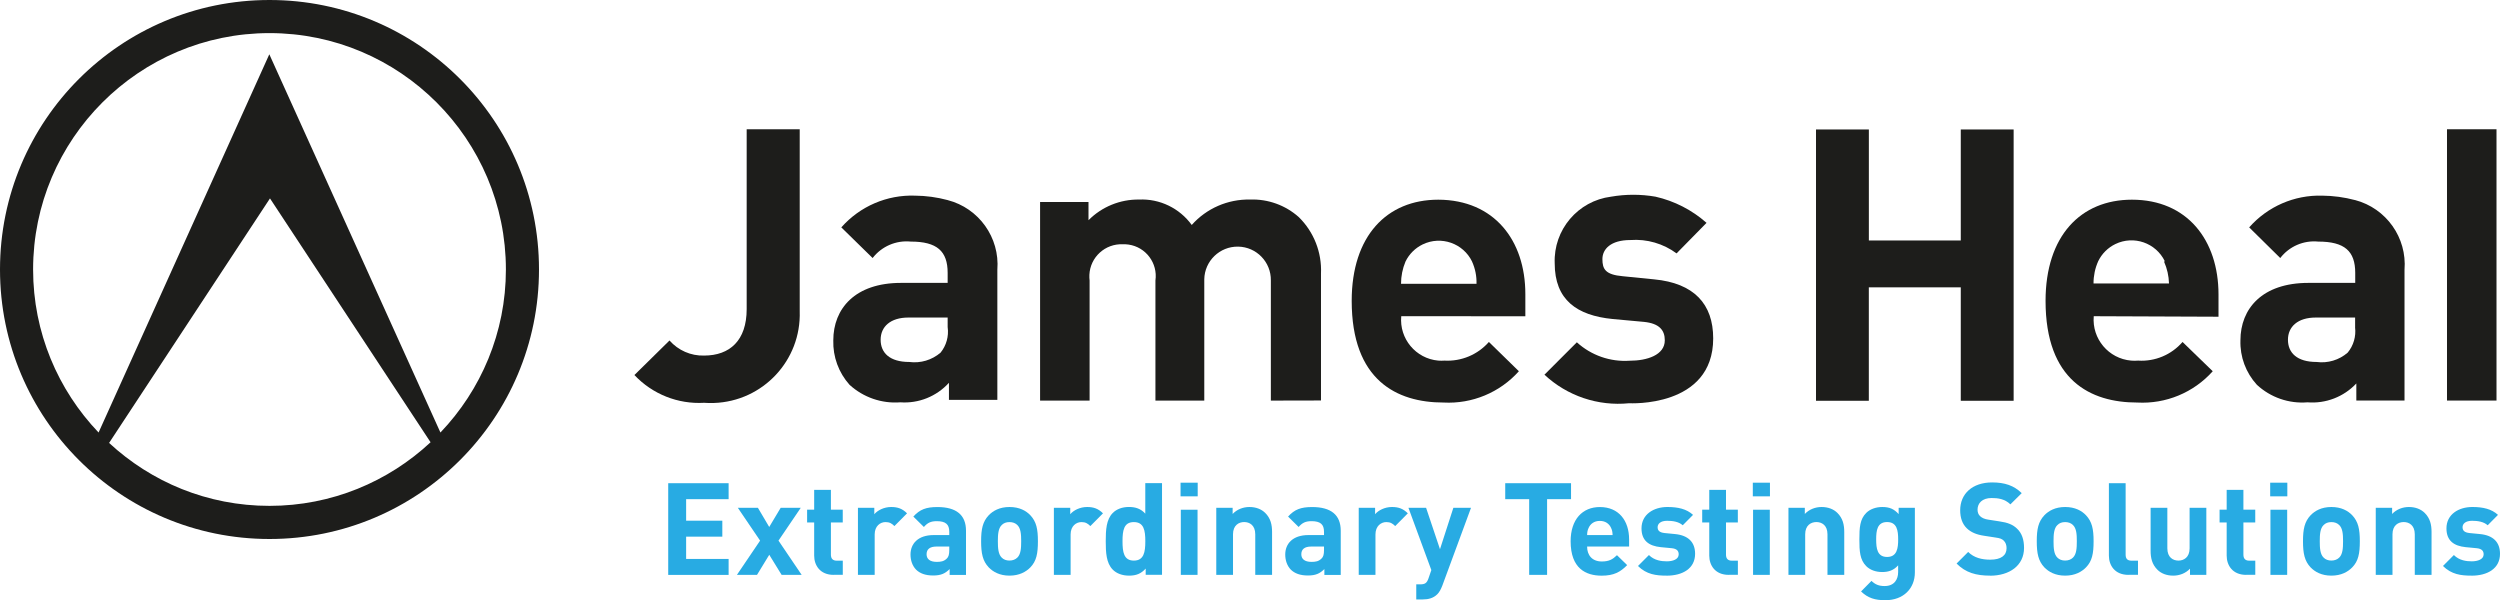 <?xml version="1.0" encoding="UTF-8"?><svg id="Warstwa_2" xmlns="http://www.w3.org/2000/svg" viewBox="0 0 679.68 163.18"><defs><style>.cls-1{fill:#28abe3;}.cls-2{fill:#1d1d1b;}</style></defs><g id="MASTER_LOGOS"><path class="cls-2" d="M73.27,0C32.8,0,0,32.8,0,73.27s32.8,73.27,73.27,73.27,73.27-32.8,73.27-73.27S113.73,0,73.27,0ZM29.66,120.42L73.4,53.94l43.66,66.3c-11.49,10.71-26.88,17.29-43.79,17.29s-32.14-6.5-43.61-17.11Zm90.08-2.83L73.22,14.76,26.8,117.59c-11.01-11.54-17.8-27.15-17.8-44.33C9,37.83,37.83,9,73.27,9s64.27,28.83,64.27,64.27c0,17.17-6.78,32.78-17.8,44.32Z"/><g><rect class="cls-2" x="665.27" y="35.14" width="13.46" height="73.76"/><path class="cls-2" d="M465.77,92c0,18.95-22.88,17.63-22.88,17.63-8.43,.85-16.81-1.98-23-7.76l8.81-8.81c3.91,3.56,9.09,5.37,14.37,5.01,4.65,0,9.54-1.51,9.54-5.55,0-2.72-1.45-4.59-5.67-5.01l-8.51-.78c-9.72-.96-15.75-5.19-15.75-15.15-.36-9.1,6.3-16.96,15.33-18.11,3.99-.69,8.08-.69,12.07,0,5.15,1.17,9.93,3.62,13.88,7.12l-8.15,8.3c-3.61-2.67-8.07-3.96-12.55-3.63-5.37,0-7.61,2.48-7.61,5.19s.79,4.23,5.55,4.65l8.51,.85c10.86,1.03,16.06,6.71,16.06,16.06Z"/><path class="cls-2" d="M257.65,54.4c-2.89-.78-5.88-1.18-8.87-1.21-7.64-.27-14.99,2.9-20.05,8.63l8.51,8.33c2.46-3.18,6.38-4.87,10.38-4.47,7.12,0,10.02,2.59,10.02,8.51v2.72h-12.68c-12.5,0-18.41,7-18.41,15.63-.13,4.44,1.45,8.76,4.41,12.07,3.75,3.43,8.75,5.16,13.82,4.77,4.99,.35,9.85-1.61,13.21-5.31v4.65h13.16v-35.37c.69-8.76-5.01-16.75-13.51-18.95Zm0,34.59c.33,2.46-.37,4.95-1.93,6.88-2.35,2.02-5.44,2.94-8.51,2.54-5.31,0-7.79-2.47-7.79-6.04s2.68-6.04,7.54-6.04h10.68v2.66Z"/><path class="cls-2" d="M640.28,54.4c-2.91-.78-5.92-1.18-8.93-1.21-7.57-.22-14.85,2.95-19.86,8.63l8.45,8.33c2.44-3.17,6.34-4.86,10.32-4.47,7.18,0,10.06,2.59,10.06,8.51v2.72h-12.74c-12.55,0-18.47,7-18.47,15.63-.14,4.45,1.46,8.78,4.47,12.07,3.72,3.45,8.71,5.18,13.76,4.77,4.98,.4,9.86-1.49,13.28-5.13v4.65h13.1v-35.55c.7-8.74-4.96-16.72-13.44-18.96Zm0,34.59c.3,2.47-.42,4.96-2.01,6.88-2.33,2.02-5.4,2.94-8.45,2.54-5.31,0-7.79-2.48-7.79-6.04s2.68-6.04,7.55-6.04h10.71v2.66Z"/><path class="cls-2" d="M191.43,109.51c-7.12,.41-14.06-2.35-18.95-7.55l9.54-9.39c2.37,2.69,5.81,4.2,9.39,4.1,7,0,11.59-4.1,11.59-12.62V35.14h14.42v49.5c.44,13.33-10.01,24.48-23.34,24.92-.88,.03-1.77,.02-2.64-.05h0Z"/><path class="cls-2" d="M345.51,108.91v-32.66c.08-5-3.9-9.12-8.9-9.2-5-.08-9.12,3.9-9.2,8.9v32.96h-13.28v-32.66c.67-4.71-2.6-9.08-7.31-9.76-.51-.07-1.03-.1-1.54-.08-4.81-.22-8.89,3.5-9.11,8.31v.07c-.02,.49,0,.98,.06,1.46v32.66h-13.46V54.92h13.16v4.95c3.63-3.66,8.6-5.69,13.76-5.62,5.63-.25,11,2.35,14.31,6.91,4.02-4.52,9.83-7.04,15.88-6.91,4.86-.17,9.59,1.54,13.22,4.77,4.1,4.02,6.29,9.6,6.04,15.33v34.53l-13.6,.03Z"/><path class="cls-2" d="M380.96,85.97c-.56,6.11,3.95,11.52,10.06,12.07,.56,.04,1.13,.04,1.7,0,4.59,.25,9.04-1.62,12.07-5.07l8.15,7.96c-5.18,5.79-12.7,8.92-20.46,8.51-12.74,0-24.99-6.04-24.99-27.65,0-17.63,9.54-27.5,23.54-27.5,15.22,.06,23.67,11.06,23.67,25.66v6.04l-33.73-.03Zm19.26-14.85c-2.42-5-8.44-7.09-13.44-4.67-2.04,.99-3.68,2.63-4.67,4.67-.8,1.91-1.21,3.96-1.21,6.04h20.52c.06-2.08-.35-4.14-1.21-6.04h0Z"/><path class="cls-2" d="M569.23,85.97c-.52,6.14,4.04,11.55,10.18,12.07,.63,.05,1.26,.05,1.89,0,4.59,.29,9.06-1.59,12.07-5.07l8.21,7.96c-5.19,5.81-12.74,8.94-20.52,8.51-12.74,0-24.93-6.04-24.93-27.65,0-17.63,9.54-27.5,23.48-27.5,15.03,0,23.54,10.99,23.54,25.78v6.04l-33.92-.14Zm19.32-14.95c-2.42-5-8.44-7.09-13.44-4.67-2.04,.99-3.68,2.63-4.67,4.67-.85,1.9-1.28,3.96-1.27,6.04h20.52c-.06-2.04-.51-4.05-1.34-5.92l.19-.12Z"/><polygon class="cls-2" points="533.08 108.96 533.08 78.12 508.08 78.12 508.08 108.96 493.72 108.96 493.72 35.2 508.09 35.2 508.09 65.38 533.08 65.38 533.08 35.2 547.45 35.2 547.45 108.96 533.08 108.96"/></g><g><path class="cls-1" d="M181.67,156.29v-24.92h16.42v4.34h-11.55v5.85h9.84v4.34h-9.84v6.06h11.55v4.34h-16.42Z"/><path class="cls-1" d="M212.5,156.29l-3.36-5.46-3.33,5.46h-5.46l6.3-9.31-6.06-8.93h5.46l3.08,5.22,3.12-5.22h5.46l-6.06,8.93,6.3,9.31h-5.46Z"/><path class="cls-1" d="M226.64,156.29c-3.71,0-5.29-2.62-5.29-5.22v-9.03h-1.92v-3.47h1.92v-5.39h4.55v5.39h3.22v3.47h-3.22v8.75c0,1.05,.49,1.64,1.58,1.64h1.65v3.85h-2.49Z"/><path class="cls-1" d="M243.16,143.02c-.7-.7-1.3-1.08-2.42-1.08-1.4,0-2.94,1.05-2.94,3.36v10.99h-4.55v-18.24h4.45v1.75c.88-1.05,2.63-1.96,4.59-1.96,1.79,0,3.04,.46,4.31,1.72l-3.43,3.46Z"/><path class="cls-1" d="M258.18,156.29v-1.58c-1.23,1.23-2.38,1.75-4.48,1.75s-3.61-.56-4.66-1.61c-.98-1.01-1.5-2.48-1.5-4.09,0-2.91,2-5.29,6.3-5.29h4.24v-.91c0-2-.98-2.87-3.4-2.87-1.65,0-2.52,.46-3.5,1.58l-2.87-2.83c1.79-1.96,3.5-2.59,6.55-2.59,5.15,0,7.77,2.17,7.77,6.44v12.01h-4.45Zm-.1-7.7h-3.47c-1.82,0-2.7,.74-2.7,2.1,0,1.26,.88,2.07,2.77,2.07,1.12,0,1.93-.14,2.7-.88,.52-.46,.7-1.16,.7-2.31v-.98Z"/><path class="cls-1" d="M280.12,154.26c-1.16,1.19-2.98,2.24-5.67,2.24s-4.48-1.05-5.64-2.24c-1.65-1.75-2.07-3.82-2.07-7.11s.42-5.32,2.07-7.07c1.15-1.19,2.94-2.24,5.64-2.24s4.52,1.02,5.67,2.24c1.65,1.75,2.06,3.78,2.06,7.07s-.38,5.39-2.06,7.11Zm-3.54-11.52c-.52-.52-1.23-.8-2.14-.8s-1.58,.28-2.1,.8c-.94,.91-1.05,2.56-1.05,4.41s.11,3.54,1.05,4.45c.52,.53,1.23,.8,2.1,.8s1.61-.28,2.14-.8c.95-.91,1.05-2.56,1.05-4.45s-.1-3.5-1.05-4.41Z"/><path class="cls-1" d="M296.43,143.02c-.7-.7-1.3-1.08-2.42-1.08-1.4,0-2.94,1.05-2.94,3.36v10.99h-4.55v-18.24h4.45v1.75c.88-1.05,2.63-1.96,4.59-1.96,1.79,0,3.04,.46,4.31,1.72l-3.43,3.46Z"/><path class="cls-1" d="M311.48,156.29v-1.71c-1.26,1.4-2.59,1.92-4.52,1.92-1.82,0-3.43-.59-4.45-1.65-1.75-1.79-1.89-4.62-1.89-7.7s.14-5.88,1.89-7.67c1.02-1.05,2.59-1.65,4.41-1.65s3.26,.49,4.45,1.82v-8.3h4.55v24.92h-4.45Zm-3.22-14.35c-2.73,0-3.08,2.28-3.08,5.22s.35,5.25,3.08,5.25,3.12-2.31,3.12-5.25-.38-5.22-3.12-5.22Z"/><path class="cls-1" d="M320.96,134.94v-3.71h4.66v3.71h-4.66Zm.07,21.35v-17.71h4.55v17.71h-4.55Z"/><path class="cls-1" d="M341.27,156.29v-11.03c0-2.49-1.58-3.33-3.01-3.33s-3.04,.84-3.04,3.33v11.03h-4.55v-18.24h4.45v1.68c1.19-1.26,2.87-1.89,4.55-1.89,1.82,0,3.29,.6,4.31,1.61,1.47,1.47,1.86,3.19,1.86,5.18v11.66h-4.55Z"/><path class="cls-1" d="M360.06,156.29v-1.58c-1.23,1.23-2.38,1.75-4.48,1.75s-3.61-.56-4.66-1.61c-.98-1.01-1.5-2.48-1.5-4.09,0-2.91,2-5.29,6.3-5.29h4.24v-.91c0-2-.98-2.87-3.4-2.87-1.65,0-2.52,.46-3.5,1.58l-2.87-2.83c1.79-1.96,3.5-2.59,6.55-2.59,5.15,0,7.77,2.17,7.77,6.44v12.01h-4.45Zm-.1-7.7h-3.47c-1.82,0-2.7,.74-2.7,2.1,0,1.26,.88,2.07,2.77,2.07,1.12,0,1.93-.14,2.7-.88,.52-.46,.7-1.16,.7-2.31v-.98Z"/><path class="cls-1" d="M379.31,143.02c-.7-.7-1.3-1.08-2.42-1.08-1.4,0-2.94,1.05-2.94,3.36v10.99h-4.55v-18.24h4.45v1.75c.88-1.05,2.62-1.96,4.59-1.96,1.79,0,3.04,.46,4.31,1.72l-3.43,3.46Z"/><path class="cls-1" d="M392.12,159.23c-.39,1.01-.81,1.79-1.37,2.34-1.05,1.05-2.42,1.4-3.92,1.4h-1.79v-4.1h1.05c1.3,0,1.82-.31,2.28-1.64l.77-2.24-6.23-16.94h4.8l3.78,11.27,3.64-11.27h4.8l-7.81,21.18Z"/><path class="cls-1" d="M420.61,135.71v20.58h-4.87v-20.58h-6.51v-4.34h17.89v4.34h-6.51Z"/><path class="cls-1" d="M431.49,148.59c0,2.38,1.4,4.06,3.99,4.06,2,0,2.98-.59,4.13-1.71l2.77,2.7c-1.85,1.89-3.64,2.87-6.93,2.87-4.31,0-8.44-1.96-8.44-9.35,0-5.95,3.22-9.31,7.95-9.31,5.08,0,7.95,3.64,7.95,8.82v1.92h-11.41Zm6.51-5.08c-.49-1.08-1.5-1.89-3.05-1.89s-2.56,.81-3.04,1.89c-.32,.67-.39,1.16-.42,1.96h6.93c-.03-.8-.1-1.29-.42-1.96Z"/><path class="cls-1" d="M453.09,156.5c-2.87,0-5.43-.32-7.77-2.62l2.98-2.98c1.47,1.5,3.47,1.71,4.87,1.71,1.58,0,3.22-.52,3.22-1.89,0-.91-.46-1.54-1.92-1.68l-2.94-.28c-3.22-.32-5.25-1.75-5.25-5.11,0-3.82,3.33-5.81,7.04-5.81,2.87,0,5.22,.53,6.97,2.14l-2.8,2.83c-1.05-.95-2.63-1.22-4.24-1.22-1.82,0-2.59,.84-2.59,1.75s.52,1.43,1.89,1.58l2.87,.28c3.61,.35,5.43,2.24,5.43,5.36,0,4.03-3.43,5.95-7.74,5.95Z"/><path class="cls-1" d="M469.99,156.29c-3.71,0-5.29-2.62-5.29-5.22v-9.03h-1.92v-3.47h1.92v-5.39h4.55v5.39h3.22v3.47h-3.22v8.75c0,1.05,.49,1.64,1.58,1.64h1.65v3.85h-2.49Z"/><path class="cls-1" d="M476.54,134.94v-3.71h4.66v3.71h-4.66Zm.07,21.35v-17.71h4.55v17.71h-4.55Z"/><path class="cls-1" d="M496.84,156.29v-11.03c0-2.49-1.58-3.33-3.01-3.33s-3.05,.84-3.05,3.33v11.03h-4.55v-18.24h4.45v1.68c1.19-1.26,2.87-1.89,4.55-1.89,1.82,0,3.29,.6,4.31,1.61,1.47,1.47,1.86,3.19,1.86,5.18v11.66h-4.55Z"/><path class="cls-1" d="M512.59,163.18c-2.8,0-4.72-.56-6.62-2.38l2.83-2.87c1.02,.98,2.03,1.4,3.57,1.4,2.73,0,3.68-1.92,3.68-3.78v-1.85c-1.19,1.33-2.56,1.82-4.34,1.82s-3.33-.59-4.34-1.61c-1.72-1.72-1.86-4.06-1.86-7.25s.14-5.5,1.86-7.21c1.01-1.01,2.59-1.61,4.38-1.61,1.93,0,3.19,.53,4.44,1.93v-1.72h4.41v17.57c0,4.38-3.12,7.56-8.02,7.56Zm.46-21.25c-2.7,0-2.97,2.31-2.97,4.73s.28,4.76,2.97,4.76,3.01-2.35,3.01-4.76-.32-4.73-3.01-4.73Z"/><path class="cls-1" d="M541.04,156.5c-3.78,0-6.65-.8-9.1-3.29l3.15-3.15c1.58,1.58,3.71,2.1,5.99,2.1,2.91,0,4.45-1.12,4.45-3.12,0-.84-.24-1.54-.77-2.06-.49-.46-.98-.67-2.24-.84l-2.98-.46c-2.21-.31-3.71-.98-4.83-2.06-1.19-1.16-1.79-2.8-1.79-4.9,0-4.45,3.29-7.56,8.68-7.56,3.43,0,5.92,.84,8.05,2.91l-3.08,3.05c-1.54-1.51-3.47-1.72-5.11-1.72-2.59,0-3.82,1.44-3.82,3.15,0,.67,.17,1.29,.7,1.79,.49,.46,1.23,.81,2.28,.95l2.98,.46c2.28,.32,3.68,.91,4.76,1.96,1.33,1.23,1.92,3.01,1.92,5.25,0,4.83-3.99,7.56-9.24,7.56Z"/><path class="cls-1" d="M567.12,154.26c-1.16,1.19-2.97,2.24-5.67,2.24s-4.48-1.05-5.64-2.24c-1.65-1.75-2.07-3.82-2.07-7.11s.42-5.32,2.07-7.07c1.16-1.19,2.94-2.24,5.64-2.24s4.51,1.02,5.67,2.24c1.65,1.75,2.07,3.78,2.07,7.07s-.38,5.39-2.07,7.11Zm-3.54-11.52c-.53-.52-1.22-.8-2.13-.8s-1.58,.28-2.1,.8c-.95,.91-1.05,2.56-1.05,4.41s.1,3.54,1.05,4.45c.53,.53,1.23,.8,2.1,.8s1.61-.28,2.13-.8c.95-.91,1.05-2.56,1.05-4.45s-.1-3.5-1.05-4.41Z"/><path class="cls-1" d="M578.67,156.29c-3.75,0-5.32-2.62-5.32-5.22v-19.71h4.55v19.43c0,1.08,.46,1.64,1.61,1.64h1.75v3.85h-2.59Z"/><path class="cls-1" d="M595.4,156.29v-1.68c-1.19,1.26-2.87,1.89-4.55,1.89-1.82,0-3.29-.59-4.31-1.61-1.47-1.47-1.85-3.19-1.85-5.18v-11.66h4.55v11.03c0,2.49,1.58,3.33,3.01,3.33s3.04-.84,3.04-3.33v-11.03h4.55v18.24h-4.45Z"/><path class="cls-1" d="M610.66,156.29c-3.71,0-5.29-2.62-5.29-5.22v-9.03h-1.93v-3.47h1.93v-5.39h4.55v5.39h3.22v3.47h-3.22v8.75c0,1.05,.49,1.64,1.58,1.64h1.65v3.85h-2.49Z"/><path class="cls-1" d="M617.2,134.94v-3.71h4.66v3.71h-4.66Zm.07,21.35v-17.71h4.55v17.71h-4.55Z"/><path class="cls-1" d="M639.5,154.26c-1.16,1.19-2.97,2.24-5.67,2.24s-4.48-1.05-5.64-2.24c-1.65-1.75-2.07-3.82-2.07-7.11s.42-5.32,2.07-7.07c1.16-1.19,2.94-2.24,5.64-2.24s4.51,1.02,5.67,2.24c1.65,1.75,2.07,3.78,2.07,7.07s-.38,5.39-2.07,7.11Zm-3.54-11.52c-.53-.52-1.22-.8-2.13-.8s-1.58,.28-2.1,.8c-.95,.91-1.05,2.56-1.05,4.41s.1,3.54,1.05,4.45c.53,.53,1.23,.8,2.1,.8s1.61-.28,2.13-.8c.95-.91,1.05-2.56,1.05-4.45s-.1-3.5-1.05-4.41Z"/><path class="cls-1" d="M656.51,156.29v-11.03c0-2.49-1.58-3.33-3.01-3.33s-3.05,.84-3.05,3.33v11.03h-4.55v-18.24h4.45v1.68c1.19-1.26,2.87-1.89,4.55-1.89,1.82,0,3.29,.6,4.31,1.61,1.47,1.47,1.86,3.19,1.86,5.18v11.66h-4.55Z"/><path class="cls-1" d="M671.94,156.5c-2.87,0-5.43-.32-7.77-2.62l2.97-2.98c1.47,1.5,3.47,1.71,4.87,1.71,1.58,0,3.22-.52,3.22-1.89,0-.91-.46-1.54-1.92-1.68l-2.94-.28c-3.22-.32-5.25-1.75-5.25-5.11,0-3.82,3.33-5.81,7.04-5.81,2.87,0,5.22,.53,6.97,2.14l-2.8,2.83c-1.05-.95-2.62-1.22-4.24-1.22-1.82,0-2.59,.84-2.59,1.75s.52,1.43,1.89,1.58l2.87,.28c3.6,.35,5.42,2.24,5.42,5.36,0,4.03-3.43,5.95-7.74,5.95Z"/></g></g></svg>